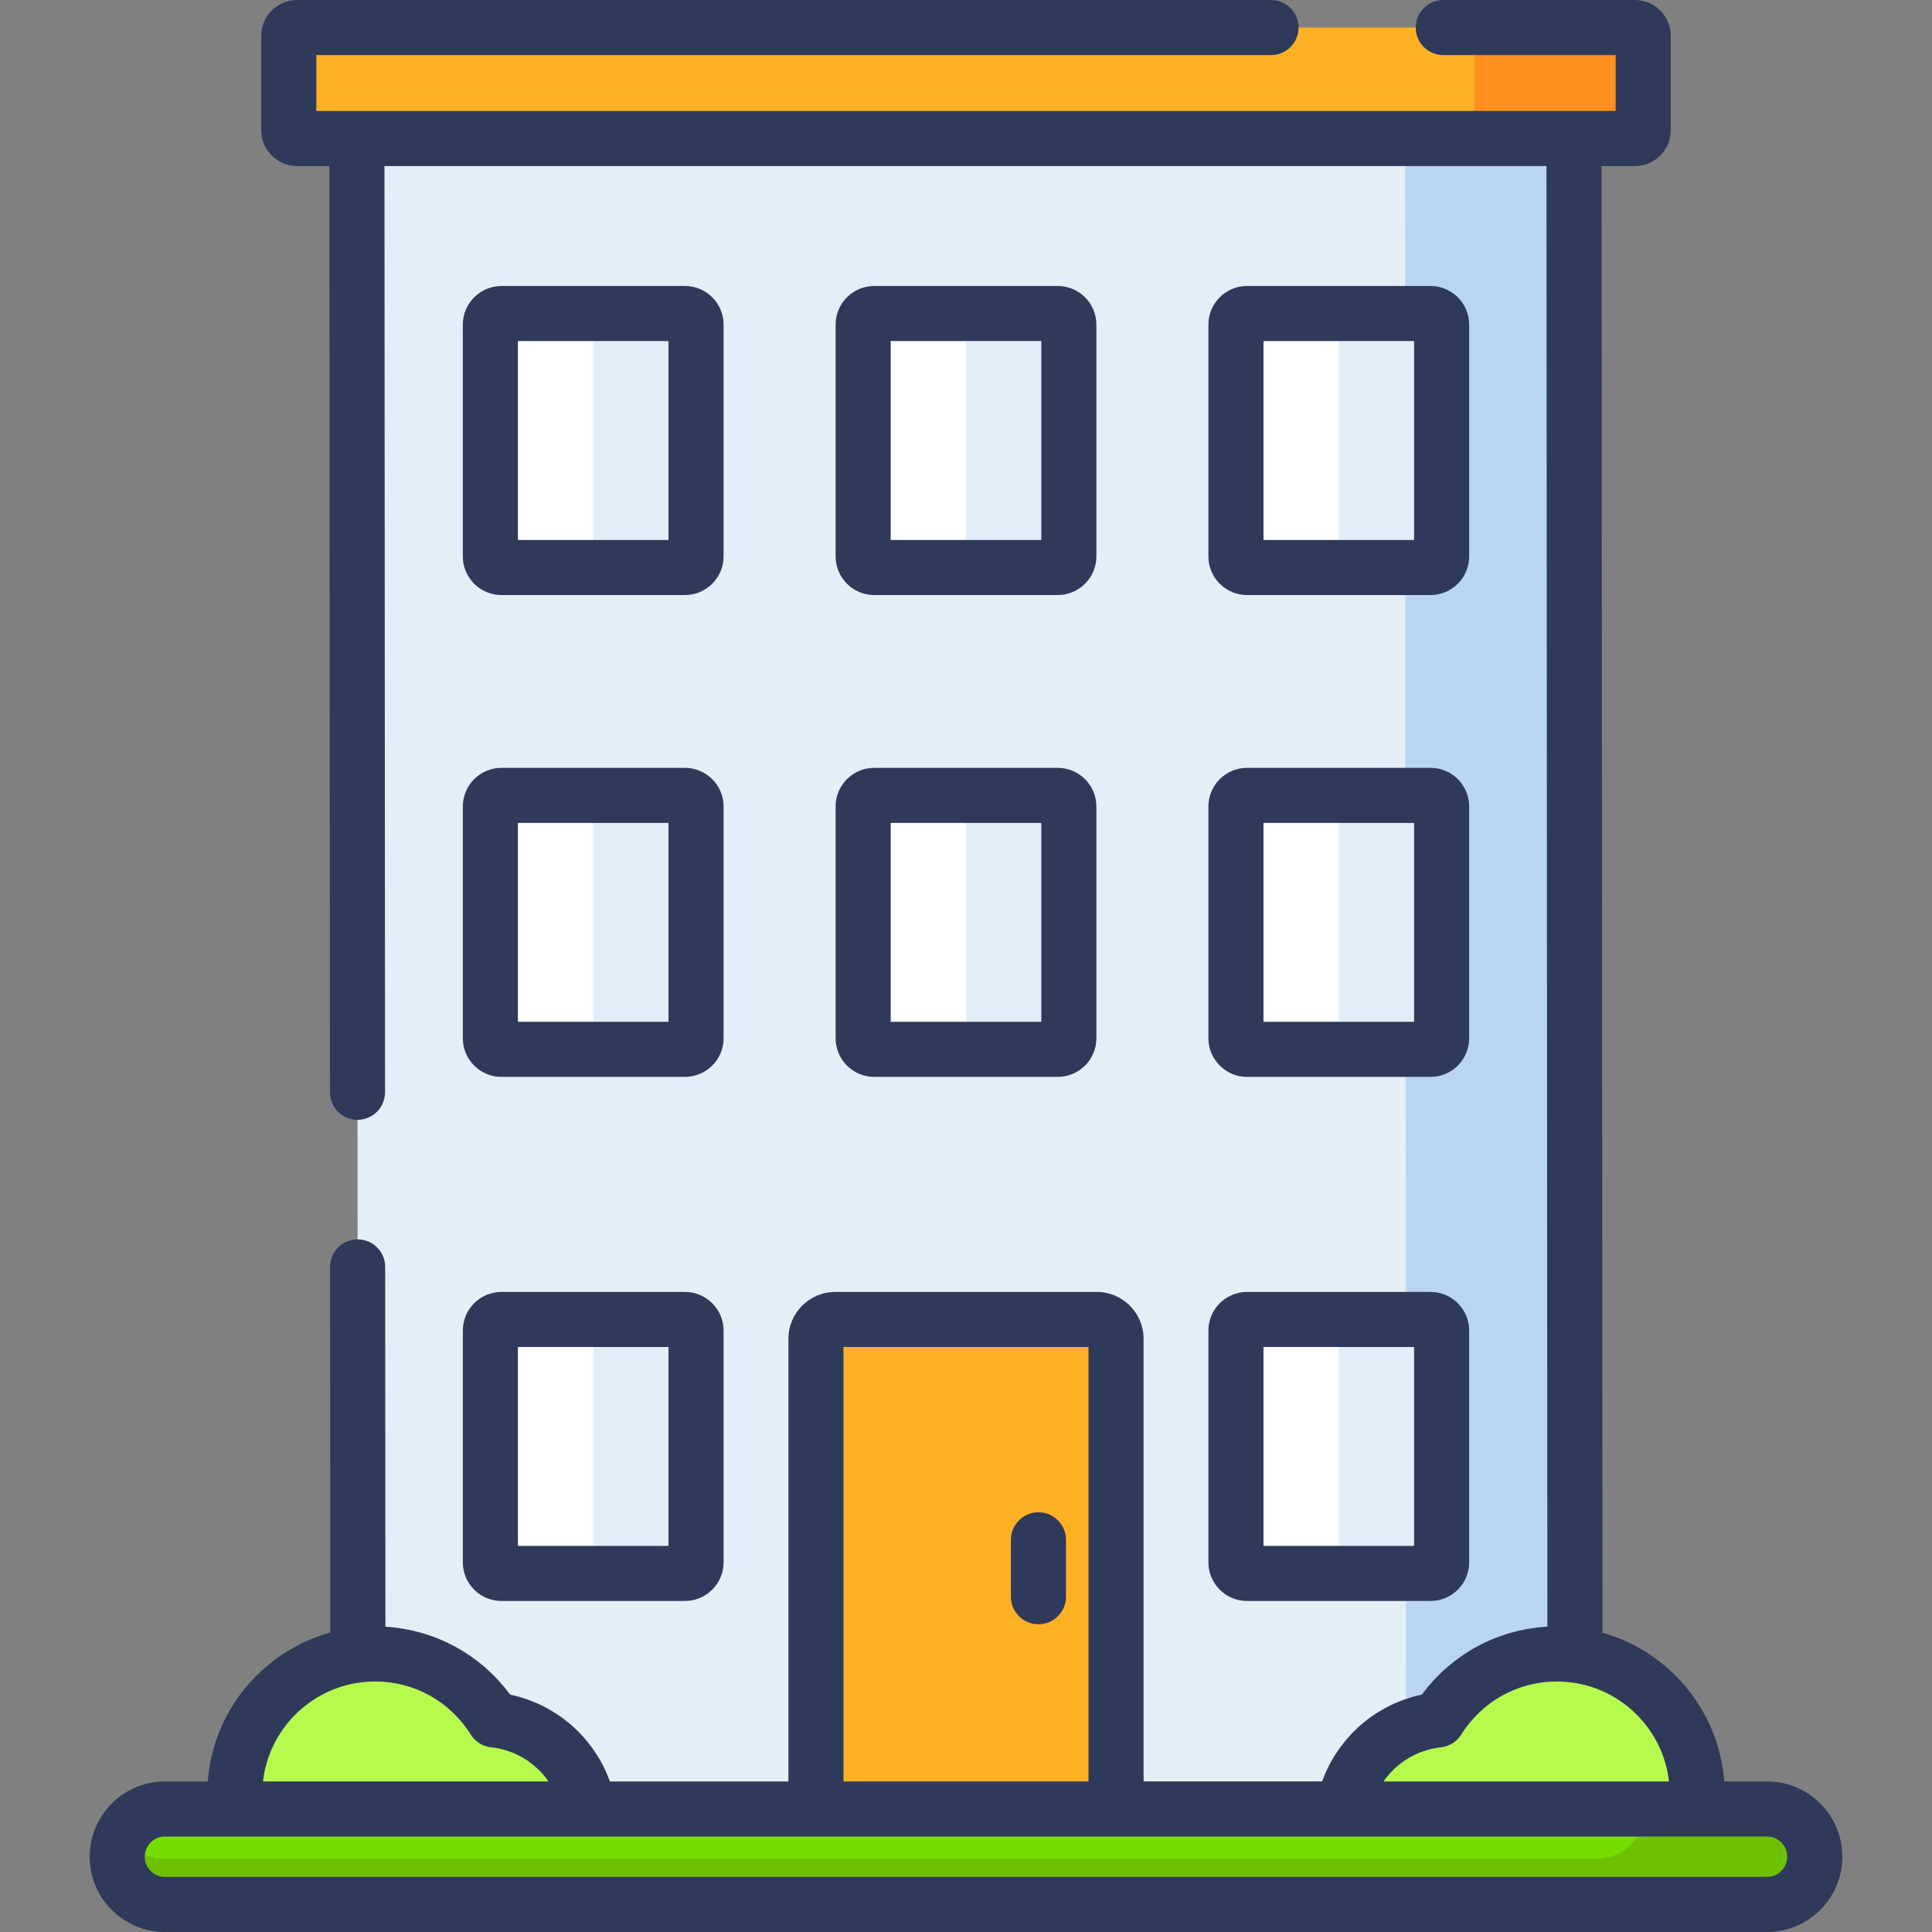 <?xml version="1.0"?>
<svg xmlns="http://www.w3.org/2000/svg" xmlns:xlink="http://www.w3.org/1999/xlink" xmlns:svgjs="http://svgjs.com/svgjs" version="1.1" width="512" height="512" x="0" y="0" viewBox="0 0 512.002 512.002" style="enable-background:new 0 0 512 512" xml:space="preserve" class=""><rect x="0" y="0" width="512.002" height="512.002" fill="#808080" stroke="none"/><g>
<polygon xmlns="http://www.w3.org/2000/svg" style="" points="417.422,504.414 94.878,504.414 94.578,29.999 417.121,29.999 " fill="#e3eef7" data-original="#61aff6" class=""/>
<polygon xmlns="http://www.w3.org/2000/svg" style="" points="417.121,29.999 372.367,29.999 372.667,504.414 417.422,504.414 " fill="#b9d5f1" data-original="#55a2f0" class=""/>
<path xmlns="http://www.w3.org/2000/svg" style="" d="M295.761,504.414h-79.523V354.786c0-2.823,2.288-5.111,5.111-5.111h69.3  c2.823,0,5.111,2.288,5.111,5.111v149.628H295.761z" fill="#ffb125" data-original="#ffb125" class=""/>
<g xmlns="http://www.w3.org/2000/svg">
	<path style="" d="M181.521,416.979H132.89c-1.623,0-2.938-1.316-2.938-2.938v-61.428c0-1.623,1.316-2.938,2.938-2.938   h48.631c1.623,0,2.938,1.315,2.938,2.938v61.428C184.459,415.663,183.143,416.979,181.521,416.979z" fill="#ffffff" data-original="#ffffff"/>
	<path style="" d="M379.11,416.979h-48.631c-1.623,0-2.938-1.316-2.938-2.938v-61.428c0-1.623,1.316-2.938,2.938-2.938   h48.631c1.623,0,2.938,1.315,2.938,2.938v61.428C382.048,415.663,380.733,416.979,379.11,416.979z" fill="#ffffff" data-original="#ffffff"/>
</g>
<path xmlns="http://www.w3.org/2000/svg" style="" d="M433.283,7.298H78.717c-1.207,0-2.186,0.979-2.186,2.186v25.034c0,1.207,0.979,2.186,2.186,2.186  h354.566c1.207,0,2.186-0.979,2.186-2.186V9.484C435.469,8.277,434.49,7.298,433.283,7.298z" fill="#ffb125" data-original="#ffb125" class=""/>
<g xmlns="http://www.w3.org/2000/svg">
	<path style="" d="M181.521,278.089H132.89c-1.623,0-2.938-1.315-2.938-2.938v-61.428c0-1.623,1.316-2.938,2.938-2.938   h48.631c1.623,0,2.938,1.316,2.938,2.938v61.428C184.459,276.774,183.143,278.089,181.521,278.089z" fill="#ffffff" data-original="#ffffff"/>
	<path style="" d="M280.315,278.089h-48.631c-1.623,0-2.938-1.315-2.938-2.938v-61.428   c0-1.623,1.316-2.938,2.938-2.938h48.631c1.623,0,2.938,1.316,2.938,2.938v61.428C283.253,276.774,281.938,278.089,280.315,278.089   z" fill="#ffffff" data-original="#ffffff"/>
	<path style="" d="M379.11,278.089h-48.631c-1.623,0-2.938-1.315-2.938-2.938v-61.428c0-1.623,1.316-2.938,2.938-2.938   h48.631c1.623,0,2.938,1.316,2.938,2.938v61.428C382.048,276.774,380.733,278.089,379.11,278.089z" fill="#ffffff" data-original="#ffffff"/>
	<path style="" d="M181.521,150.395H132.89c-1.623,0-2.938-1.316-2.938-2.938V86.028c0-1.623,1.316-2.938,2.938-2.938   h48.631c1.623,0,2.938,1.316,2.938,2.938v61.428C184.459,149.079,183.143,150.395,181.521,150.395z" fill="#ffffff" data-original="#ffffff"/>
	<path style="" d="M280.315,150.395h-48.631c-1.623,0-2.938-1.316-2.938-2.938V86.028c0-1.623,1.316-2.938,2.938-2.938   h48.631c1.623,0,2.938,1.316,2.938,2.938v61.428C283.253,149.079,281.938,150.395,280.315,150.395z" fill="#ffffff" data-original="#ffffff"/>
	<path style="" d="M379.11,150.395h-48.631c-1.623,0-2.938-1.316-2.938-2.938V86.028c0-1.623,1.316-2.938,2.938-2.938   h48.631c1.623,0,2.938,1.316,2.938,2.938v61.428C382.048,149.079,380.733,150.395,379.11,150.395z" fill="#ffffff" data-original="#ffffff"/>
</g>
<g xmlns="http://www.w3.org/2000/svg">
	<path style="" d="M156.417,483.645c-0.257-14.496-11.323-26.353-25.486-27.845   c-6.572-10.503-18.236-17.493-31.539-17.493c-20.537,0-37.185,16.648-37.185,37.185c0,2.802,0.32,5.528,0.908,8.153   L156.417,483.645L156.417,483.645z" fill="#b6fa4d" data-original="#b6fa4d" class=""/>
	<path style="" d="M355.583,483.645c0.257-14.496,11.323-26.353,25.486-27.845   c6.572-10.503,18.236-17.493,31.539-17.493c20.537,0,37.185,16.648,37.185,37.185c0,2.802-0.32,5.528-0.908,8.153L355.583,483.645   L355.583,483.645z" fill="#b6fa4d" data-original="#b6fa4d" class=""/>
</g>
<path xmlns="http://www.w3.org/2000/svg" style="" d="M434.413,7.622h-43.699v29.082h42.568c1.207,0,2.186-0.979,2.186-2.186V9.484  C435.469,8.693,435.044,8.005,434.413,7.622z" fill="#ff901d" data-original="#ff901d" class=""/>
<path xmlns="http://www.w3.org/2000/svg" style="" d="M468.287,479.4H43.713c-6.987,0-12.651,5.664-12.651,12.651l0,0c0,6.987,5.664,12.651,12.651,12.651  h424.574c6.987,0,12.651-5.664,12.651-12.651l0,0C480.938,485.064,475.274,479.4,468.287,479.4z" fill="#77dd00" data-original="#77dd00" class=""/>
<path xmlns="http://www.w3.org/2000/svg" style="" d="M478.554,499.423c0.114-0.158,0.227-0.316,0.333-0.479c0.108-0.166,0.208-0.337,0.309-0.508  c0.1-0.17,0.201-0.34,0.293-0.515c0.092-0.175,0.174-0.355,0.258-0.535c0.084-0.181,0.171-0.359,0.247-0.545  c0.075-0.184,0.139-0.373,0.206-0.562c0.067-0.19,0.139-0.377,0.198-0.571c0.058-0.192,0.102-0.391,0.151-0.587  c0.049-0.197,0.105-0.391,0.145-0.591c0.041-0.209,0.066-0.423,0.097-0.635c0.029-0.195,0.066-0.386,0.086-0.584l0,0l0,0  c0.041-0.415,0.064-0.835,0.064-1.26c0-0.342-0.037-0.675-0.064-1.01v-0.25c-0.006-0.064-0.02-0.125-0.028-0.188  c-0.018-0.156-0.045-0.309-0.068-0.464c-0.05-0.327-0.111-0.649-0.185-0.968c-0.036-0.155-0.072-0.311-0.114-0.464  c-0.103-0.378-0.223-0.748-0.36-1.111c-0.026-0.069-0.045-0.141-0.072-0.209c-0.168-0.423-0.362-0.831-0.573-1.23  c-0.022-0.041-0.037-0.087-0.06-0.128c-0.002,0.004-0.005,0.007-0.007,0.011c-2.14-3.951-6.312-6.64-11.121-6.64h-32.168l0,0  c0,7.322-5.936,13.258-13.258,13.258H43.713c-4.807,0-8.987-2.681-11.128-6.629c-1.119,2.063-1.681,4.471-1.484,7.024  c0.513,6.648,6.324,11.648,12.992,11.648H436.12h32.168c0.424,0,0.843-0.023,1.256-0.063c0.138-0.014,0.273-0.041,0.41-0.059  c0.272-0.036,0.544-0.071,0.81-0.124c0.161-0.032,0.318-0.077,0.477-0.115c0.236-0.056,0.472-0.111,0.702-0.18  c0.167-0.05,0.328-0.112,0.492-0.169c0.215-0.075,0.43-0.148,0.64-0.234c0.166-0.068,0.326-0.145,0.489-0.22  c0.199-0.091,0.397-0.183,0.59-0.284c0.162-0.085,0.318-0.177,0.476-0.268c0.184-0.107,0.366-0.215,0.544-0.331  c0.155-0.101,0.306-0.208,0.457-0.315c0.169-0.121,0.336-0.244,0.499-0.374c0.147-0.116,0.29-0.236,0.431-0.359  c0.155-0.134,0.306-0.272,0.454-0.413c0.137-0.131,0.271-0.264,0.402-0.401c0.14-0.146,0.275-0.296,0.408-0.449  c0.126-0.145,0.25-0.29,0.37-0.441C478.319,499.746,478.437,499.585,478.554,499.423z" fill="#6ec102" data-original="#6ec102" class=""/>
<g xmlns="http://www.w3.org/2000/svg">
	<path style="" d="M181.521,83.09h-24.315v67.304h24.315c1.623,0,2.938-1.316,2.938-2.938V86.028   C184.459,84.406,183.143,83.09,181.521,83.09z" fill="#e1effb" data-original="#e1effb" class=""/>
	<path style="" d="M280.315,83.09H256v67.304h24.315c1.623,0,2.938-1.316,2.938-2.938V86.028   C283.253,84.406,281.938,83.09,280.315,83.09z" fill="#e1effb" data-original="#e1effb" class=""/>
	<path style="" d="M379.11,83.09h-24.315v67.304h24.315c1.623,0,2.938-1.316,2.938-2.938V86.028   C382.048,84.406,380.733,83.09,379.11,83.09z" fill="#e1effb" data-original="#e1effb" class=""/>
	<path style="" d="M181.521,210.785h-24.315v67.304h24.315c1.623,0,2.938-1.316,2.938-2.938v-61.428   C184.459,212.101,183.143,210.785,181.521,210.785z" fill="#e1effb" data-original="#e1effb" class=""/>
	<path style="" d="M280.315,210.785H256v67.304h24.315c1.623,0,2.938-1.316,2.938-2.938v-61.428   C283.253,212.101,281.938,210.785,280.315,210.785z" fill="#e1effb" data-original="#e1effb" class=""/>
	<path style="" d="M379.11,210.785h-24.315v67.304h24.315c1.623,0,2.938-1.316,2.938-2.938v-61.428   C382.048,212.101,380.733,210.785,379.11,210.785z" fill="#e1effb" data-original="#e1effb" class=""/>
	<path style="" d="M181.521,349.674h-24.315v67.304h24.315c1.623,0,2.938-1.316,2.938-2.938v-61.428   C184.459,350.99,183.143,349.674,181.521,349.674z" fill="#e1effb" data-original="#e1effb" class=""/>
	<path style="" d="M379.11,349.674h-24.315v67.304h24.315c1.623,0,2.938-1.316,2.938-2.938v-61.428   C382.048,350.99,380.733,349.674,379.11,349.674z" fill="#e1effb" data-original="#e1effb" class=""/>
</g>
<path xmlns="http://www.w3.org/2000/svg" d="M275.2,400.77c-4.031,0-7.299,3.267-7.299,7.299v15.084c0,4.031,3.267,7.299,7.299,7.299c4.031,0,7.299-3.267,7.299-7.299  v-15.084C282.499,404.038,279.231,400.77,275.2,400.77z" fill="#2f3a5a" data-original="#000000" style="" class=""/>
<path xmlns="http://www.w3.org/2000/svg" d="M122.652,414.04c0,5.645,4.593,10.237,10.237,10.237h48.631c5.645,0,10.237-4.592,10.237-10.237v-61.427  c0-5.645-4.593-10.237-10.237-10.237h-48.63c-5.645,0-10.237,4.592-10.237,10.237L122.652,414.04L122.652,414.04z M137.25,356.973  h39.91v52.707h-39.91V356.973z" fill="#2f3a5a" data-original="#000000" style="" class=""/>
<path xmlns="http://www.w3.org/2000/svg" d="M320.242,414.04c0,5.645,4.592,10.237,10.236,10.237h48.632c5.644,0,10.236-4.592,10.236-10.237v-61.427  c0-5.645-4.592-10.237-10.236-10.237h-48.632c-5.644,0-10.236,4.592-10.236,10.237V414.04z M334.84,356.973h39.909v52.707H334.84  V356.973z" fill="#2f3a5a" data-original="#000000" style="" class=""/>
<path xmlns="http://www.w3.org/2000/svg" d="M122.652,275.151c0,5.645,4.593,10.237,10.237,10.237h48.631c5.645,0,10.237-4.592,10.237-10.237v-61.427  c0-5.645-4.593-10.237-10.237-10.237h-48.63c-5.645,0-10.237,4.592-10.237,10.237L122.652,275.151L122.652,275.151z M137.25,218.084  h39.91v52.707h-39.91V218.084z" fill="#2f3a5a" data-original="#000000" style="" class=""/>
<path xmlns="http://www.w3.org/2000/svg" d="M221.447,275.151c0,5.645,4.593,10.237,10.237,10.237h48.631c5.645,0,10.237-4.592,10.237-10.237v-61.427  c0-5.645-4.592-10.237-10.237-10.237h-48.631c-5.645,0-10.237,4.592-10.237,10.237V275.151z M236.045,218.084h39.91v52.707h-39.91  L236.045,218.084L236.045,218.084z" fill="#2f3a5a" data-original="#000000" style="" class=""/>
<path xmlns="http://www.w3.org/2000/svg" d="M320.242,275.151c0,5.645,4.592,10.237,10.236,10.237h48.632c5.644,0,10.236-4.592,10.236-10.237v-61.427  c0-5.645-4.592-10.237-10.236-10.237h-48.632c-5.644,0-10.236,4.592-10.236,10.237V275.151z M334.84,218.084h39.909v52.707H334.84  V218.084z" fill="#2f3a5a" data-original="#000000" style="" class=""/>
<path xmlns="http://www.w3.org/2000/svg" d="M132.89,157.693h48.631c5.645,0,10.237-4.592,10.237-10.237V86.029c0-5.645-4.593-10.237-10.237-10.237H132.89  c-5.645,0-10.237,4.592-10.237,10.237v61.427C122.652,153.101,127.245,157.693,132.89,157.693z M137.25,90.389h39.91v52.707h-39.91  V90.389z" fill="#2f3a5a" data-original="#000000" style="" class=""/>
<path xmlns="http://www.w3.org/2000/svg" d="M231.684,157.693h48.631c5.645,0,10.237-4.592,10.237-10.237V86.029c0-5.645-4.592-10.237-10.237-10.237h-48.631  c-5.645,0-10.237,4.592-10.237,10.237v61.427C221.447,153.101,226.04,157.693,231.684,157.693z M236.045,90.389h39.91v52.707h-39.91  L236.045,90.389L236.045,90.389z" fill="#2f3a5a" data-original="#000000" style="" class=""/>
<path xmlns="http://www.w3.org/2000/svg" d="M330.479,157.693h48.632c5.644,0,10.236-4.592,10.236-10.237V86.029c0-5.645-4.592-10.237-10.236-10.237h-48.632  c-5.644,0-10.236,4.592-10.236,10.237v61.427C320.242,153.101,324.834,157.693,330.479,157.693z M334.84,90.389h39.909v52.707  H334.84V90.389z" fill="#2f3a5a" data-original="#000000" style="" class=""/>
<path xmlns="http://www.w3.org/2000/svg" d="M468.287,472.101H456.95c-1.429-18.844-14.642-34.438-32.275-39.416L424.43,44.003h8.853c5.231,0,9.486-4.255,9.486-9.485  V9.485c0-5.23-4.255-9.485-9.486-9.485h-50.8c-4.031,0-7.299,3.267-7.299,7.299s3.267,7.299,7.299,7.299h45.688v14.808h-11.044  H94.582H83.83V14.598h253.005c4.031,0,7.299-3.267,7.299-7.299S340.866,0,336.835,0H78.717c-5.23,0-9.485,4.255-9.485,9.485v25.034  c0,5.23,4.255,9.485,9.485,9.485h8.571l0.155,245.467c0.002,4.03,3.27,7.294,7.299,7.294c0.001,0,0.003,0,0.005,0  c4.031-0.003,7.296-3.272,7.294-7.304l-0.155-245.458h307.946l0.244,387.075c-0.024,0.001-0.047,0.005-0.071,0.006  c-0.254,0.014-0.506,0.044-0.759,0.063c-0.601,0.045-1.202,0.09-1.797,0.158c-0.325,0.037-0.645,0.091-0.968,0.135  c-0.519,0.071-1.039,0.14-1.553,0.23c-0.349,0.06-0.694,0.136-1.041,0.204c-0.481,0.095-0.963,0.189-1.439,0.3  c-0.359,0.083-0.712,0.179-1.068,0.271c-0.459,0.119-0.917,0.237-1.37,0.37c-0.358,0.105-0.712,0.221-1.067,0.335  c-0.443,0.142-0.885,0.286-1.323,0.442c-0.354,0.126-0.704,0.261-1.055,0.396c-0.429,0.166-0.857,0.334-1.28,0.513  c-0.349,0.147-0.694,0.3-1.038,0.456c-0.417,0.188-0.83,0.382-1.24,0.583c-0.339,0.166-0.676,0.337-1.011,0.512  c-0.406,0.212-0.807,0.431-1.206,0.656c-0.328,0.185-0.654,0.372-0.977,0.565c-0.395,0.236-0.784,0.48-1.172,0.729  c-0.315,0.202-0.629,0.404-0.939,0.613c-0.385,0.261-0.763,0.532-1.14,0.805c-0.299,0.217-0.599,0.432-0.893,0.656  c-0.376,0.287-0.744,0.586-1.111,0.886c-0.282,0.23-0.566,0.456-0.842,0.693c-0.37,0.317-0.729,0.647-1.089,0.977  c-0.26,0.238-0.523,0.47-0.777,0.715c-0.371,0.356-0.728,0.728-1.087,1.098c-0.229,0.236-0.464,0.465-0.688,0.707  c-0.389,0.419-0.762,0.854-1.136,1.29c-0.18,0.21-0.368,0.411-0.545,0.625c-0.543,0.656-1.071,1.329-1.58,2.02  c-0.834,0.173-1.656,0.381-2.469,0.611c-0.268,0.076-0.529,0.166-0.795,0.248c-0.542,0.168-1.081,0.34-1.612,0.533  c-0.305,0.11-0.604,0.23-0.905,0.349c-0.484,0.19-0.964,0.388-1.438,0.599c-0.305,0.135-0.606,0.274-0.906,0.418  c-0.467,0.223-0.926,0.458-1.381,0.701c-0.284,0.151-0.568,0.3-0.848,0.459c-0.484,0.275-0.957,0.567-1.426,0.863  c-0.232,0.147-0.47,0.286-0.699,0.438c-0.686,0.455-1.359,0.929-2.011,1.43c-0.042,0.032-0.081,0.068-0.122,0.1  c-0.612,0.474-1.207,0.968-1.786,1.479c-0.209,0.185-0.408,0.381-0.613,0.57c-0.403,0.373-0.802,0.749-1.187,1.14  c-0.225,0.228-0.442,0.463-0.661,0.697c-0.351,0.375-0.695,0.756-1.03,1.146c-0.213,0.249-0.423,0.499-0.63,0.754  c-0.327,0.402-0.642,0.813-0.951,1.229c-0.189,0.254-0.379,0.506-0.561,0.765c-0.325,0.463-0.633,0.937-0.937,1.416  c-0.142,0.225-0.292,0.444-0.43,0.671c-0.429,0.711-0.839,1.436-1.219,2.179c-0.027,0.053-0.05,0.109-0.077,0.162  c-0.35,0.692-0.677,1.398-0.983,2.115c-0.11,0.259-0.206,0.524-0.31,0.785c-0.154,0.385-0.317,0.765-0.457,1.157h-47.31V354.786  c0-6.843-5.567-12.41-12.41-12.41h-69.3c-6.843,0-12.41,5.567-12.41,12.41v117.316h-47.308c-0.141-0.392-0.304-0.773-0.458-1.159  c-0.104-0.261-0.2-0.526-0.31-0.783c-0.302-0.709-0.626-1.407-0.972-2.092c-0.031-0.061-0.057-0.125-0.088-0.187  c-0.379-0.741-0.788-1.464-1.216-2.173c-0.14-0.233-0.293-0.456-0.439-0.686c-0.301-0.474-0.606-0.943-0.927-1.401  c-0.184-0.263-0.377-0.517-0.568-0.775c-0.307-0.412-0.619-0.819-0.943-1.218c-0.209-0.257-0.421-0.511-0.637-0.762  c-0.333-0.388-0.675-0.766-1.024-1.139c-0.22-0.236-0.439-0.472-0.666-0.702c-0.384-0.389-0.78-0.763-1.181-1.134  c-0.207-0.191-0.408-0.389-0.619-0.575c-0.58-0.512-1.175-1.006-1.787-1.479c-0.041-0.032-0.079-0.067-0.121-0.099  c-0.653-0.501-1.326-0.975-2.013-1.431c-0.227-0.151-0.462-0.288-0.692-0.434c-0.472-0.298-0.947-0.591-1.433-0.867  c-0.278-0.158-0.56-0.306-0.842-0.456c-0.458-0.244-0.919-0.48-1.388-0.705c-0.298-0.142-0.597-0.28-0.899-0.415  c-0.477-0.212-0.96-0.411-1.447-0.603c-0.298-0.117-0.595-0.236-0.897-0.345c-0.534-0.193-1.076-0.367-1.621-0.536  c-0.263-0.081-0.522-0.171-0.788-0.246c-0.813-0.23-1.635-0.439-2.47-0.612c-0.508-0.69-1.034-1.36-1.576-2.015  c-0.178-0.215-0.366-0.417-0.547-0.628c-0.371-0.432-0.742-0.864-1.128-1.28c-0.227-0.245-0.465-0.478-0.697-0.717  c-0.355-0.365-0.708-0.732-1.074-1.084c-0.256-0.246-0.52-0.48-0.781-0.72c-0.357-0.328-0.714-0.656-1.081-0.971  c-0.277-0.238-0.561-0.466-0.844-0.696c-0.365-0.298-0.73-0.594-1.103-0.88c-0.295-0.225-0.595-0.442-0.894-0.66  c-0.375-0.272-0.752-0.541-1.135-0.801c-0.309-0.21-0.622-0.412-0.936-0.614c-0.387-0.248-0.776-0.492-1.17-0.728  c-0.322-0.192-0.645-0.38-0.972-0.564c-0.399-0.225-0.801-0.443-1.207-0.656c-0.332-0.174-0.665-0.345-1.002-0.511  c-0.412-0.203-0.828-0.396-1.246-0.586c-0.34-0.154-0.681-0.308-1.025-0.454c-0.427-0.181-0.858-0.35-1.291-0.517  c-0.345-0.133-0.689-0.268-1.037-0.392c-0.444-0.159-0.894-0.304-1.344-0.449c-0.346-0.111-0.69-0.227-1.039-0.33  c-0.466-0.138-0.938-0.258-1.41-0.381c-0.341-0.088-0.679-0.183-1.022-0.263c-0.504-0.118-1.015-0.217-1.524-0.317  c-0.317-0.063-0.631-0.134-0.949-0.19c-0.604-0.106-1.215-0.189-1.826-0.27c-0.23-0.03-0.457-0.072-0.688-0.099  c-0.831-0.097-1.666-0.172-2.507-0.223l-0.06-95.362c-0.002-4.03-3.27-7.294-7.299-7.294c-0.001,0-0.003,0-0.005,0  c-4.031,0.003-7.296,3.272-7.294,7.304l0.061,96.888c-17.738,4.913-31.05,20.557-32.484,39.476H43.713  c-11,0-19.949,8.949-19.949,19.949c0,11.001,8.949,19.949,19.949,19.949h424.575c11.001,0,19.949-8.949,19.949-19.949  C488.237,481.05,479.288,472.101,468.287,472.101z M367.257,471.254c0.013-0.017,0.024-0.034,0.037-0.05  c0.306-0.396,0.631-0.778,0.963-1.151c0.084-0.095,0.17-0.188,0.256-0.282c0.325-0.352,0.659-0.696,1.006-1.025  c0.018-0.017,0.035-0.035,0.053-0.052c0.362-0.34,0.74-0.663,1.125-0.977c0.101-0.082,0.203-0.164,0.305-0.244  c0.376-0.296,0.76-0.583,1.155-0.853c0.02-0.014,0.039-0.029,0.059-0.042c0.411-0.279,0.837-0.538,1.268-0.788  c0.113-0.066,0.228-0.13,0.343-0.194c0.424-0.236,0.855-0.462,1.297-0.668c0.017-0.008,0.034-0.018,0.051-0.026  c0.455-0.211,0.921-0.401,1.392-0.58c0.123-0.047,0.247-0.093,0.372-0.137c0.47-0.168,0.944-0.326,1.428-0.462  c0.01-0.003,0.02-0.007,0.031-0.009c0.492-0.137,0.994-0.25,1.499-0.351c0.128-0.026,0.257-0.05,0.386-0.074  c0.511-0.093,1.027-0.174,1.55-0.229c2.232-0.235,4.233-1.484,5.424-3.387c5.51-8.808,14.987-14.066,25.351-14.066  c0.599,0,1.216,0.022,1.843,0.063c0.032,0.002,0.064,0.005,0.096,0.007c0.625,0.043,1.26,0.104,1.904,0.187  c0.028,0.004,0.056,0.003,0.083,0.006c13.522,1.783,24.226,12.637,25.769,26.233h-75.648  C366.853,471.816,367.047,471.528,367.257,471.254z M223.537,356.973h64.926v115.128h-64.926L223.537,356.973L223.537,356.973z   M95.69,445.842c0.011-0.001,0.021-0.001,0.032-0.002c0.622-0.076,1.221-0.131,1.81-0.169c0.036-0.002,0.071-0.005,0.106-0.008  c0.595-0.037,1.178-0.057,1.755-0.057c10.363,0,19.841,5.258,25.352,14.066c0.781,1.249,1.915,2.208,3.231,2.792  c0.689,0.306,1.425,0.514,2.193,0.595c0.002,0,0.003,0,0.005,0.001c0.521,0.055,1.035,0.136,1.544,0.228  c0.13,0.023,0.259,0.048,0.388,0.074c0.505,0.101,1.007,0.214,1.499,0.351c0.011,0.003,0.021,0.007,0.032,0.01  c0.484,0.135,0.959,0.293,1.428,0.462c0.123,0.044,0.246,0.089,0.368,0.136c0.472,0.179,0.94,0.369,1.395,0.581  c0.014,0.006,0.027,0.014,0.041,0.021c0.446,0.208,0.88,0.436,1.308,0.674c0.113,0.062,0.225,0.126,0.336,0.19  c0.433,0.251,0.86,0.511,1.274,0.791c0.016,0.01,0.03,0.022,0.046,0.033c0.401,0.273,0.789,0.564,1.17,0.863  c0.1,0.079,0.2,0.158,0.298,0.239c0.387,0.315,0.766,0.639,1.129,0.981c0.016,0.015,0.03,0.03,0.046,0.045  c0.35,0.33,0.685,0.676,1.011,1.03c0.087,0.094,0.173,0.188,0.258,0.283c0.332,0.372,0.655,0.752,0.96,1.147  c0.016,0.021,0.031,0.043,0.047,0.063c0.208,0.271,0.399,0.556,0.594,0.837h-75.65C71.247,458.431,82.061,447.534,95.69,445.842z   M468.287,497.402H43.713c-2.951,0-5.352-2.401-5.352-5.352s2.401-5.352,5.352-5.352H62.42h93.601h60.217h79.523h60.217h93.601  h18.708c2.951,0,5.352,2.401,5.352,5.352C473.639,495.002,471.238,497.402,468.287,497.402z" fill="#2f3a5a" data-original="#000000" style="" class=""/>
<g xmlns="http://www.w3.org/2000/svg">
</g>
<g xmlns="http://www.w3.org/2000/svg">
</g>
<g xmlns="http://www.w3.org/2000/svg">
</g>
<g xmlns="http://www.w3.org/2000/svg">
</g>
<g xmlns="http://www.w3.org/2000/svg">
</g>
<g xmlns="http://www.w3.org/2000/svg">
</g>
<g xmlns="http://www.w3.org/2000/svg">
</g>
<g xmlns="http://www.w3.org/2000/svg">
</g>
<g xmlns="http://www.w3.org/2000/svg">
</g>
<g xmlns="http://www.w3.org/2000/svg">
</g>
<g xmlns="http://www.w3.org/2000/svg">
</g>
<g xmlns="http://www.w3.org/2000/svg">
</g>
<g xmlns="http://www.w3.org/2000/svg">
</g>
<g xmlns="http://www.w3.org/2000/svg">
</g>
<g xmlns="http://www.w3.org/2000/svg">
</g>
</g></svg>
